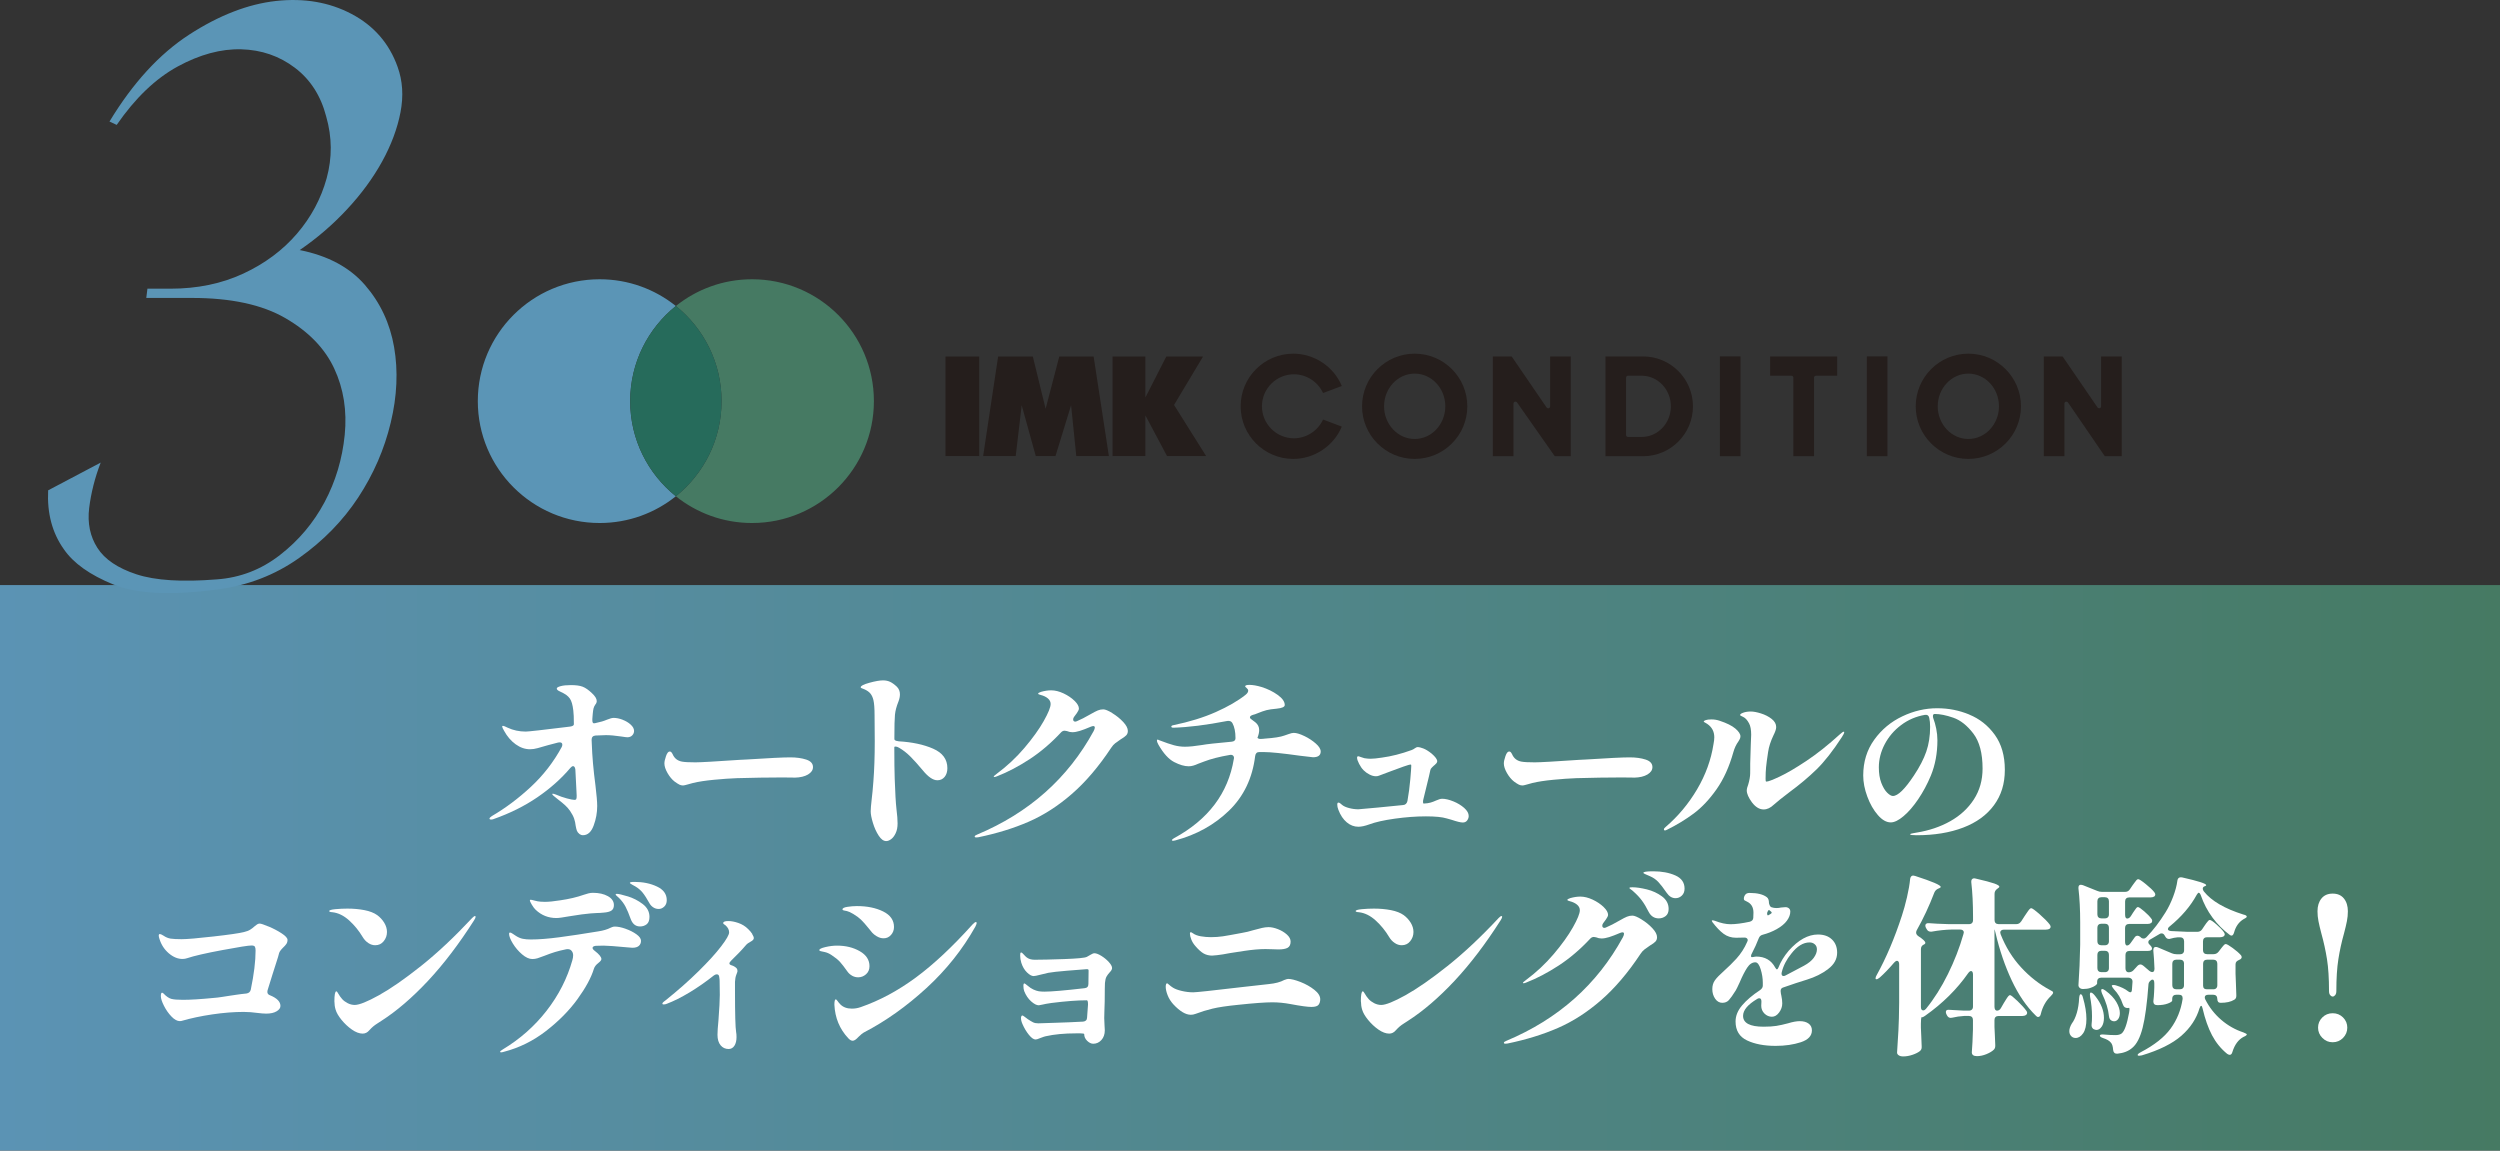 <?xml version="1.0" encoding="UTF-8"?>
<svg id="_レイヤー_2" data-name="レイヤー 2" xmlns="http://www.w3.org/2000/svg" xmlns:xlink="http://www.w3.org/1999/xlink" viewBox="0 0 703 323.53">
  <rect x="0" y="0" width="703" height="323.53" fill="#333333" stroke="none"/>
  <defs>
    <style>
      .cls-1 {
        fill: url(#condision_gurade-syonn);
      }

      .cls-2 {
        fill: #fff;
      }

      .cls-3 {
        fill: #251e1c;
      }

      .cls-4 {
        fill: #467a63;
      }

      .cls-5 {
        fill: #5b95b6;
      }

      .cls-6 {
        fill: #266b5b;
      }
    </style>
    <linearGradient id="condision_gurade-syonn" x1="0" y1="244.03" x2="703" y2="244.03" gradientUnits="userSpaceOnUse">
      <stop offset="0" stop-color="#5b93b4"/>
      <stop offset="1" stop-color="#467a63"/>
    </linearGradient>
  </defs>
  <g id="_レイヤー_1-2" data-name="レイヤー 1">
    <g>
      <g>
        <g>
          <path class="cls-5" d="m177.2,112.8c0-10.82,5.02-20.47,12.85-26.75-5.87-4.7-13.31-7.52-21.42-7.52-18.93,0-34.27,15.34-34.27,34.27s15.34,34.27,34.27,34.27c8.11,0,15.55-2.82,21.42-7.52-7.83-6.28-12.85-15.93-12.85-26.75Z"/>
          <path class="cls-4" d="m211.47,78.53c-8.11,0-15.55,2.82-21.42,7.52,7.83,6.28,12.85,15.93,12.85,26.75s-5.02,20.47-12.85,26.75c5.87,4.7,13.31,7.52,21.42,7.52,18.93,0,34.27-15.34,34.27-34.27s-15.34-34.27-34.27-34.27Z"/>
          <path class="cls-6" d="m202.91,112.8c0-10.82-5.02-20.47-12.85-26.75-7.83,6.28-12.85,15.93-12.85,26.75s5.02,20.47,12.85,26.75c7.83-6.28,12.85-15.93,12.85-26.75Z"/>
        </g>
        <g>
          <g>
            <path class="cls-3" d="m397.81,129.05c-8.16,0-14.8-6.64-14.8-14.8s6.64-14.8,14.8-14.8,14.8,6.64,14.8,14.8-6.64,14.8-14.8,14.8Zm0-23.99c-4.75,0-8.61,4.12-8.61,9.19s3.86,9.19,8.61,9.19,8.61-4.12,8.61-9.19-3.86-9.19-8.61-9.19Z"/>
            <path class="cls-3" d="m553.5,129.05c-8.16,0-14.8-6.64-14.8-14.8s6.64-14.8,14.8-14.8,14.8,6.64,14.8,14.8-6.64,14.8-14.8,14.8Zm0-23.99c-4.75,0-8.61,4.12-8.61,9.19s3.86,9.19,8.61,9.19,8.61-4.12,8.61-9.19-3.86-9.19-8.61-9.19Z"/>
            <rect class="cls-3" x="483.63" y="100.22" width="5.8" height="28.06"/>
            <path class="cls-3" d="m437.2,128.29l-10.6-15.11c-.09-.14-.27-.24-.46-.24-.04,0-.12.01-.16.02-.23.07-.39.29-.39.53v14.8h-5.8v-28.06h5.29l9.81,14.34c.1.15.27.24.46.24.04,0,.12-.01.15-.02.24-.07.4-.29.4-.53v-14.03h5.8v28.06h-4.51Z"/>
            <path class="cls-3" d="m591.87,128.29l-10.35-15.11c-.09-.15-.27-.24-.46-.24-.04,0-.12.01-.16.02-.23.07-.39.29-.39.53v14.8h-5.8v-28.06h5.29l9.82,14.34c.09.15.27.24.46.24.04,0,.12-.01.15-.02.24-.07.4-.29.4-.53v-14.03h5.8v28.06h-4.76Z"/>
            <rect class="cls-3" x="524.95" y="100.22" width="5.8" height="28.06"/>
            <path class="cls-3" d="m504.29,128.29v-22.09c0-.31-.25-.55-.55-.55h-5.97v-5.42h18.85v5.42h-5.97c-.31,0-.55.25-.55.55v22.09h-5.8Z"/>
            <path class="cls-3" d="m451.45,128.29v-28.06h10.58c7.74,0,14.03,6.29,14.03,14.03s-6.29,14.03-14.03,14.03h-10.58Zm6.35-22.64c-.3,0-.55.25-.55.55v16.12c0,.31.25.55.55.55h3.84c4.53,0,8.21-3.86,8.21-8.61s-3.68-8.61-8.21-8.61h-3.84Z"/>
            <path class="cls-3" d="m363.67,129.05c-8.16,0-14.8-6.64-14.8-14.8s6.64-14.8,14.8-14.8c5.93,0,11.37,3.64,13.65,9.09l-5.28,1.98c-1.45-3.17-4.69-5.27-8.18-5.27-4.96,0-9,4.04-9,9s4.04,9,9,9c3.49,0,6.73-2.1,8.18-5.27l5.28,1.98c-2.29,5.45-7.72,9.09-13.65,9.09Z"/>
          </g>
          <path class="cls-3" d="m265.87,128.25h9.48v-27.99h-9.48v27.99Zm72.43-28h-10.34l-5.88,11.53v-11.53h-9.23v28h9.23v-11.45l6.09,11.45h11l-9.03-14.38,8.16-13.62Zm-40.43,0l-3.84,14.7-3.6-14.7h-9.76l-4.21,28h9.16l1.68-14.3,3.96,14.3h5.54l4.39-14.3,1.46,14.3h9.17l-4.29-28h-9.65Z"/>
        </g>
      </g>
      <rect class="cls-1" y="164.53" width="703" height="159"/>
      <g>
        <path class="cls-2" d="m175.03,202.38c.92.34,1.69.8,2.32,1.38.63.58.95,1.17.95,1.78,0,.47-.17.88-.51,1.24-.34.36-.8.54-1.38.54-.22,0-.79-.07-1.73-.22-1.69-.25-3.12-.38-4.27-.38-.61,0-1.6.04-2.97.11-.72.07-1.08.47-1.08,1.19l.05,1.13c.11,3.46.45,7.36,1.03,11.72.32,2.66.49,4.59.49,5.78,0,1.87-.33,3.71-1,5.51-.67,1.8-1.67,2.7-3,2.7-.36,0-.68-.11-.97-.32-.36-.29-.6-.59-.73-.92s-.24-.79-.35-1.4c-.07-.68-.22-1.35-.43-2-.22-.65-.59-1.37-1.13-2.16-.4-.58-.86-1.11-1.38-1.59-.52-.49-1.24-1.07-2.14-1.76l-1.13-.92c-.25-.22-.38-.38-.38-.49,0-.07.05-.11.16-.11.14,0,.41.07.81.22,1.08.47,2.14.84,3.16,1.11s1.74.41,2.14.41c.25,0,.41-.08.49-.24.07-.16.11-.46.11-.89l-.05-1.13c-.07-1.08-.18-3.17-.32-6.26-.04-.29-.11-.52-.21-.7-.11-.18-.25-.27-.43-.27-.22,0-.47.16-.76.49-2.59,3.06-5.7,5.82-9.32,8.29-3.62,2.47-7.74,4.51-12.35,6.13-.22.07-.41.11-.59.11-.32,0-.49-.09-.49-.27s.22-.41.65-.7c3.82-2.23,7.48-4.97,10.97-8.21,3.49-3.24,6.4-6.98,8.7-11.23.11-.22.16-.43.16-.65,0-.43-.25-.65-.76-.65-.18,0-.32.02-.43.05-1.87.47-3.78.99-5.73,1.57-.76.22-1.48.32-2.16.32-1.41,0-2.76-.47-4.05-1.4-1.3-.94-2.38-2.2-3.24-3.78-.36-.61-.54-1.01-.54-1.19,0-.14.07-.22.22-.22.18,0,.63.18,1.35.54,1.55.72,3.24,1.08,5.08,1.08.72,0,4.87-.47,12.43-1.4.72-.11,1.08-.32,1.08-.65,0-1.8-.05-3.1-.16-3.89-.18-1.58-.51-2.7-.97-3.35-.25-.36-.57-.68-.95-.97-.38-.29-1-.63-1.86-1.03-.58-.25-.87-.52-.87-.81,0-.25.36-.48,1.08-.67.72-.2,1.69-.3,2.92-.3,1.4,0,2.5.15,3.3.46.79.31,1.66.91,2.59,1.81.9.83,1.35,1.57,1.35,2.21,0,.36-.13.68-.38.97-.25.36-.42.71-.51,1.05-.09.34-.17.89-.24,1.65-.07.72-.11,1.19-.11,1.4v.27c0,.61.14.92.43.92.22,0,.43-.04.65-.11,1.12-.22,2.14-.52,3.08-.92.79-.32,1.4-.49,1.84-.49.76,0,1.59.17,2.51.51Z"/>
        <path class="cls-2" d="m191.02,220.62c-.35-.17-.79-.45-1.33-.85-.73-.57-1.39-1.36-1.98-2.38-.58-1.02-.88-1.92-.88-2.72,0-.5.15-1.18.45-2.05.3-.87.65-1.3,1.05-1.3.17,0,.31.06.43.18.12.12.24.31.38.57.5,1.17,1.38,1.87,2.65,2.1.7.13,1.95.2,3.75.2,1.43,0,5.57-.23,12.41-.7.93-.07,1.6-.1,2-.1,6.21-.4,10.29-.6,12.26-.6,1.73,0,3.24.21,4.5.62,1.27.42,1.9,1.12,1.9,2.12,0,.83-.47,1.52-1.4,2.08-.93.55-2.17.84-3.7.88-.07,0-.36,0-.88-.03-.52-.02-1.53-.02-3.03-.02-3.64,0-7.78.07-12.41.2-1.9.07-4.05.22-6.43.45-2.39.23-4.35.53-5.88.9l-1.45.4c-.17.03-.39.09-.68.18-.28.08-.53.12-.73.12-.33,0-.67-.08-1.03-.25Z"/>
        <path class="cls-2" d="m252.62,208.45c3.86.22,7.12.91,9.78,2.08,2.67,1.17,4,3,4,5.48,0,1.01-.26,1.83-.78,2.46-.52.63-1.2.94-2.03.94-1.23,0-2.61-.95-4.16-2.86-1.3-1.55-2.44-2.82-3.43-3.81-.99-.99-2.04-1.81-3.16-2.46-.36-.22-.68-.33-.95-.35-.27-.02-.41.05-.41.19,0,3.92.04,6.86.11,8.8.14,4.07.3,6.91.49,8.53.22,1.73.32,3.1.32,4.1,0,1.08-.18,2-.54,2.75-.36.76-.78,1.31-1.27,1.67-.49.36-.95.54-1.38.54-.76,0-1.47-.51-2.13-1.54-.67-1.03-1.21-2.22-1.62-3.59-.42-1.37-.62-2.45-.62-3.24,0-.65.09-1.75.27-3.29.18-1.44.34-3.17.49-5.18.25-3.24.38-6.97.38-11.18l-.05-7.29c0-1.98-.11-3.42-.32-4.32-.18-.76-.46-1.37-.84-1.84-.38-.47-.93-.86-1.65-1.19-.22-.11-.42-.19-.6-.24-.18-.05-.31-.11-.38-.16-.07-.05-.11-.12-.11-.19,0-.4.82-.82,2.46-1.27s2.91-.67,3.81-.67c.72,0,1.38.13,1.97.4.59.27,1.23.73,1.92,1.38.58.58.87,1.3.87,2.16,0,.61-.14,1.3-.43,2.05-.54,1.33-.86,2.56-.97,3.67-.11,1.12-.16,3.24-.16,6.37v.49c0,.32.38.52,1.14.59Z"/>
        <path class="cls-2" d="m312.78,200.54c1.15.7,2.17,1.52,3.05,2.46.88.94,1.32,1.78,1.32,2.54,0,.5-.15.92-.46,1.24-.31.32-.8.68-1.49,1.08-.65.43-1.18.81-1.59,1.13-.42.32-.78.74-1.11,1.24-3.53,5.33-7.23,9.68-11.11,13.04-3.87,3.37-7.92,5.97-12.13,7.8-4.22,1.84-8.94,3.29-14.16,4.37l-.59.05c-.29,0-.43-.09-.43-.27s.23-.36.7-.54c14.59-6.12,25.51-15.82,32.76-29.11.22-.43.32-.76.32-.97,0-.29-.14-.43-.43-.43-.14,0-.36.05-.65.16-1.26.54-2.3.94-3.11,1.19-.81.25-1.52.38-2.13.38-.5,0-1.01-.11-1.51-.32-.29-.07-.5-.11-.65-.11-.36,0-.68.14-.97.43-2.81,3.02-5.78,5.55-8.89,7.59-3.12,2.03-6.15,3.63-9.11,4.78-.32.14-.58.22-.76.22-.14,0-.22-.04-.22-.11,0-.11.27-.36.81-.76,2.92-2.16,5.53-4.6,7.84-7.32,2.31-2.72,4.11-5.23,5.41-7.53,1.3-2.3,1.95-3.91,1.95-4.81,0-.61-.26-1.13-.78-1.57s-1.2-.76-2.03-.97c-.47-.11-.7-.23-.7-.38s.27-.31.81-.49c1.01-.29,1.96-.43,2.87-.43,1.08,0,2.23.29,3.46.86,1.22.58,2.25,1.27,3.08,2.08.83.81,1.24,1.54,1.24,2.19,0,.18-.06.39-.19.62-.13.23-.26.46-.4.67l-.76,1.03c-.18.22-.27.47-.27.76,0,.18.05.32.16.43.11.11.25.16.43.16.14,0,.32-.05.54-.16.97-.4,2.23-1.04,3.78-1.94.87-.5,1.54-.85,2.03-1.05.49-.2,1-.3,1.54-.3s1.39.35,2.54,1.05Z"/>
        <path class="cls-2" d="m366.78,206.97c1.22.59,2.3,1.3,3.22,2.11.92.81,1.38,1.56,1.38,2.24,0,1.08-.72,1.62-2.16,1.62-.14,0-1.37-.14-3.68-.43-4.87-.68-8.25-1.03-10.16-1.03h-1.3c-.65,0-1.03.38-1.13,1.13-.76,6.19-3.2,11.3-7.32,15.31-4.13,4.01-9.16,6.81-15.11,8.4-.25.07-.45.11-.6.11-.25,0-.38-.05-.38-.16,0-.14.18-.32.54-.54,9.66-5.22,15.28-12.65,16.87-22.3l.05-.27c0-.32-.11-.57-.32-.73-.22-.16-.5-.21-.86-.14-2.92.5-5.32,1.12-7.19,1.84l-1.73.65c-.47.22-.92.39-1.35.51-.43.13-.86.19-1.3.19-1.19,0-2.55-.4-4.08-1.19-1.53-.79-3-2.41-4.41-4.86-.29-.5-.43-.9-.43-1.19,0-.18.05-.27.16-.27.07,0,.27.07.59.22,1.69.65,3.04,1.11,4.05,1.38,1.01.27,2.04.41,3.08.41,1.19,0,2.81-.16,4.86-.49,1.12-.22,3.87-.52,8.27-.92.72-.07,1.08-.4,1.08-.97,0-1.8-.29-3.22-.87-4.27-.29-.5-.78-.7-1.46-.59-5.95,1.15-10.99,1.78-15.13,1.89-.4,0-.59-.11-.59-.32,0-.18.18-.31.54-.38,4.54-.94,8.53-2.17,11.97-3.7,3.44-1.53,6.22-3.14,8.35-4.83.5-.4.76-.79.76-1.19,0-.25-.14-.49-.43-.73-.29-.23-.43-.39-.43-.46,0-.29.4-.43,1.19-.43.97,0,2.11.2,3.41.59,1.73.54,3.25,1.29,4.57,2.24,1.32.95,1.97,1.9,1.97,2.83,0,.54-.76.88-2.27,1.03-1.23.11-2.17.24-2.84.41s-1.61.5-2.84,1c-.22.11-.54.22-.97.32-.58.18-.87.41-.87.7,0,.22.13.4.38.54.5.36.88.65,1.14.86.72.58,1.08,1.31,1.08,2.21,0,.61-.16,1.33-.49,2.16.22.22.5.32.87.32.32,0,.58-.02.78-.05.2-.04.35-.05.46-.05,2.6-.18,4.41-.47,5.46-.86.25-.07.67-.22,1.24-.43.58-.22,1.04-.32,1.41-.32.76,0,1.75.3,2.97.89Z"/>
        <path class="cls-2" d="m408.65,225.33c1.21.49,2.23,1.11,3.08,1.86.85.76,1.27,1.51,1.27,2.27,0,.43-.14.85-.43,1.24-.29.4-.7.59-1.24.59-.58,0-1.62-.25-3.13-.76l-1.35-.38c-1.3-.4-3.26-.59-5.89-.59-2.78,0-5.69.22-8.76.65-3.06.43-5.46.97-7.19,1.62-1.19.43-2.2.65-3.03.65-1.19,0-2.28-.41-3.27-1.24-.99-.83-1.78-2-2.35-3.51-.22-.54-.32-1.03-.32-1.46,0-.4.11-.59.32-.59.18,0,.39.1.62.3.23.2.37.32.41.35.43.36,1.08.66,1.95.89.87.23,1.75.35,2.65.35.25,0,2.07-.16,5.46-.49l7.08-.7c.65-.04,1.06-.41,1.24-1.13.36-2.02.63-4.06.81-6.13.18-2.07.27-3.34.27-3.81,0-.22-.05-.32-.16-.32-.29,0-.98.2-2.08.59-1.1.4-2.28.83-3.54,1.3-1.19.47-2.29.88-3.3,1.24-.25.11-.54.16-.86.16-.58,0-1.18-.16-1.81-.49-.63-.32-1.18-.72-1.65-1.19-.47-.47-.89-1.07-1.27-1.81-.38-.74-.57-1.3-.57-1.7,0-.29.11-.43.32-.43.11,0,.35.07.73.22.38.14.71.25,1,.32.65.11,1.22.16,1.73.16.76,0,1.82-.11,3.19-.32,2.67-.36,5.44-1.06,8.32-2.11.33-.11.64-.28.95-.51.3-.23.58-.35.84-.35.33,0,.83.13,1.51.38.68.25,1.48.74,2.38,1.46,1.04.9,1.57,1.62,1.57,2.16,0,.18-.08.37-.24.57-.16.2-.32.35-.46.46-.14.11-.23.18-.27.22-.07.07-.24.23-.51.49-.27.25-.42.5-.46.76-.18.9-.54,2.43-1.08,4.59l-.87,3.56c-.07.22-.11.49-.11.81,0,.29.07.43.22.43.76-.04,1.39-.12,1.89-.27.5-.14,1.03-.34,1.57-.59.72-.32,1.28-.49,1.68-.49.9,0,1.95.24,3.16.73Z"/>
        <path class="cls-2" d="m427.07,220.62c-.35-.17-.79-.45-1.33-.85-.73-.57-1.39-1.36-1.98-2.38-.58-1.02-.88-1.92-.88-2.72,0-.5.15-1.18.45-2.05.3-.87.65-1.3,1.05-1.3.17,0,.31.06.43.18.12.12.24.31.38.57.5,1.17,1.38,1.87,2.65,2.1.7.13,1.95.2,3.75.2,1.43,0,5.57-.23,12.41-.7.93-.07,1.6-.1,2-.1,6.21-.4,10.29-.6,12.26-.6,1.74,0,3.24.21,4.5.62,1.27.42,1.9,1.12,1.9,2.12,0,.83-.47,1.52-1.4,2.08-.93.55-2.17.84-3.7.88-.07,0-.36,0-.88-.03-.52-.02-1.53-.02-3.03-.02-3.64,0-7.77.07-12.41.2-1.9.07-4.05.22-6.43.45-2.39.23-4.35.53-5.88.9l-1.45.4c-.17.03-.39.09-.67.18-.28.08-.53.12-.73.12-.33,0-.68-.08-1.03-.25Z"/>
        <path class="cls-2" d="m467.89,233.24c0-.22.16-.45.49-.7,3.49-2.99,6.44-6.52,8.84-10.58,2.4-4.07,3.94-8.32,4.62-12.74.14-.72.22-1.35.22-1.89,0-1.62-.67-2.88-2-3.78-.14-.11-.34-.22-.59-.35-.25-.13-.38-.22-.38-.3,0-.14.19-.28.57-.41.38-.13.91-.19,1.59-.19.83,0,1.6.13,2.32.38,1.98.65,3.45,1.38,4.41,2.19.95.81,1.43,1.54,1.43,2.19,0,.32-.09.63-.27.92-.18.29-.29.47-.32.54-.61.83-1.08,1.84-1.41,3.02-1.15,4.1-2.73,7.58-4.73,10.42-2,2.84-4.14,5.11-6.41,6.8-2.27,1.69-4.76,3.2-7.46,4.54-.29.14-.49.22-.59.22-.22,0-.32-.09-.32-.27Zm24.76-7.61c-.97-1.33-1.46-2.45-1.46-3.35,0-.22.04-.47.11-.76.43-1.19.7-2.3.81-3.35.04-.36.05-.94.05-1.73v-1.73c0-.65.05-2.43.16-5.35.07-1.44.11-2.36.11-2.75,0-1.4-.2-2.47-.59-3.19-.5-.94-1.05-1.54-1.65-1.81s-.89-.44-.89-.51c0-.25.31-.49.92-.7.61-.22,1.32-.32,2.11-.32s1.71.18,2.86.54c1.15.36,2.15.87,3,1.54.85.67,1.27,1.43,1.27,2.29,0,.32-.07.68-.22,1.08-.14.4-.32.81-.54,1.24-.79,1.66-1.3,3.22-1.51,4.7-.29,1.91-.48,3.33-.57,4.27-.09.94-.14,2.02-.14,3.24,0,.22,0,.41.03.57.02.16.08.24.19.24.5,0,1.77-.48,3.78-1.43,2.02-.95,4.51-2.42,7.49-4.4,2.97-1.98,6.1-4.46,9.38-7.45.54-.5.92-.76,1.13-.76.07,0,.11.05.11.16,0,.25-.22.7-.65,1.35-2.52,3.89-4.9,6.92-7.13,9.1-2.24,2.18-4.78,4.31-7.62,6.4-2.13,1.62-3.59,2.79-4.38,3.51-.94.9-1.89,1.35-2.87,1.35-1.19,0-2.29-.67-3.3-2Z"/>
        <path class="cls-2" d="m553.75,200.94c2.9,1.18,5.3,3.08,7.18,5.68,1.88,2.6,2.83,5.88,2.83,9.85s-1.02,7.18-3.05,9.95-4.92,4.87-8.66,6.3c-3.74,1.43-8.11,2.15-13.11,2.15-1.2,0-1.8-.08-1.8-.25,0-.13.28-.24.85-.32.57-.08.9-.14,1-.18,3.5-.57,6.65-1.63,9.43-3.2,2.79-1.57,5-3.61,6.63-6.12,1.63-2.52,2.45-5.41,2.45-8.68,0-4.3-.87-7.58-2.6-9.85-1.74-2.27-3.61-3.75-5.63-4.45-2.02-.7-3.76-1.05-5.23-1.05-.33,0-.5.2-.5.6,0,.23.03.43.1.6.33.87.61,1.85.83,2.95.22,1.1.33,2.18.33,3.25,0,3.63-.62,6.95-1.85,9.95-1,2.4-2.19,4.61-3.55,6.62-1.37,2.02-2.74,3.61-4.13,4.77-1.38,1.17-2.58,1.75-3.58,1.75-1.24,0-2.45-.69-3.65-2.08-1.2-1.38-2.19-3.11-2.95-5.17-.77-2.07-1.15-4.05-1.15-5.95,0-3.83,1.03-7.18,3.1-10.05,2.07-2.87,4.7-5.06,7.91-6.58,3.2-1.52,6.46-2.27,9.76-2.27s6.16.59,9.06,1.77Zm-11.26.88c-.13-.63-.54-.9-1.2-.8-2.5.43-4.74,1.39-6.71,2.88-1.97,1.48-3.5,3.28-4.6,5.38-1.1,2.1-1.65,4.27-1.65,6.5,0,1.7.23,3.16.7,4.38.47,1.22,1.02,2.13,1.65,2.75.63.62,1.17.92,1.6.92,1.4,0,3.37-1.92,5.91-5.75,1.6-2.4,2.76-4.64,3.48-6.72.72-2.08,1.08-4.41,1.08-6.98,0-.97-.08-1.82-.25-2.55Z"/>
        <path class="cls-2" d="m75.55,260.54c1.33.56,2.55,1.2,3.65,1.92,1.1.72,1.65,1.33,1.65,1.84,0,.43-.11.81-.32,1.13-.22.32-.54.68-.97,1.08-.61.61-.97,1.12-1.08,1.51-.11.5-.39,1.44-.84,2.81-.45,1.37-.77,2.36-.95,2.97l-1.46,4.7c-.04.11-.05.25-.05.43,0,.47.27.79.81.97,1.91.79,2.87,1.78,2.87,2.97,0,.58-.36,1.08-1.08,1.51-.72.43-1.69.65-2.92.65-.36,0-.72-.02-1.08-.05-.36-.04-.72-.07-1.08-.11-1.59-.22-2.97-.32-4.16-.32-2.74,0-5.69.23-8.87.7-3.17.47-6.05,1.08-8.65,1.84-.11.04-.25.05-.43.05-.76,0-1.55-.43-2.38-1.3-.83-.86-1.53-1.87-2.11-3.02-.58-1.15-.87-2.05-.87-2.7s.11-.97.32-.97c.14,0,.29.07.43.22.79.83,1.52,1.33,2.19,1.51.67.18,1.76.27,3.27.27,2.12,0,5.03-.18,8.7-.54.61-.04,1.37-.13,2.27-.27.9-.14,1.58-.25,2.05-.32.54-.07,1.22-.17,2.03-.3s1.76-.24,2.84-.35c.65-.11,1.04-.47,1.19-1.08.9-4.32,1.35-7.99,1.35-11.02,0-.47-.06-.82-.19-1.05-.13-.23-.44-.35-.95-.35-.86,0-3.61.43-8.24,1.3-4.63.86-7.92,1.62-9.86,2.27-.4.14-.83.22-1.3.22-1.33,0-2.62-.53-3.86-1.59-1.24-1.06-2.12-2.4-2.62-4.02-.14-.4-.21-.72-.21-.97,0-.29.11-.43.32-.43.18,0,.5.14.97.43.68.47,1.37.76,2.05.86s1.71.16,3.08.16c1.51,0,4.49-.25,8.95-.76,4.45-.5,7.31-.92,8.57-1.24.76-.18,1.35-.4,1.78-.68.43-.27.87-.6,1.3-1,.22-.18.43-.34.65-.49.22-.14.45-.22.7-.22.36,0,1.21.28,2.54.84Z"/>
        <path class="cls-2" d="m103.57,265.18c-.63-.41-1.16-.98-1.59-1.7-1.05-1.76-2.32-3.32-3.81-4.67-1.5-1.35-3.05-2.11-4.68-2.29-.61-.04-.92-.14-.92-.32,0-.25.58-.43,1.73-.54,1.15-.11,2.29-.16,3.4-.16,1.69,0,3.29.14,4.78.43s2.69.76,3.59,1.4c.79.58,1.45,1.29,1.97,2.13.52.85.78,1.72.78,2.62,0,.97-.31,1.84-.92,2.59-.61.76-1.41,1.13-2.38,1.13-.68,0-1.34-.21-1.97-.62Zm-9.54,16.44c0-1.87.18-2.83.54-2.86.14,0,.34.23.59.7.25.47.61.97,1.08,1.51.4.43.91.81,1.54,1.13.63.32,1.29.49,1.97.49,1.26,0,3.53-.91,6.81-2.73,3.28-1.82,7.22-4.56,11.84-8.23,4.61-3.67,9.4-8.17,14.38-13.5.36-.36.61-.54.76-.54s.21.07.21.22c0,.18-.14.5-.43.97-4.22,6.62-8.54,12.3-12.97,17.04-4.43,4.73-8.81,8.49-13.13,11.26-.22.14-.57.37-1.05.68-.49.31-.9.6-1.24.89-.34.29-.69.63-1.05,1.03-.54.65-1.17.97-1.89.97-.94,0-1.95-.38-3.03-1.13-1.08-.76-2.05-1.67-2.92-2.73-.86-1.06-1.42-2.02-1.67-2.89-.22-.72-.33-1.48-.33-2.27Z"/>
        <path class="cls-2" d="m175.95,261.19c1.17.41,2.18.93,3.03,1.54.85.61,1.27,1.22,1.27,1.84,0,.58-.2,1.04-.59,1.4-.4.36-1.01.54-1.84.54l-1.35-.11c-3.46-.32-5.69-.49-6.7-.49s-1.71.02-2.22.05c-.61.07-.92.27-.92.59,0,.25.2.52.59.81,1.26.97,1.89,1.75,1.89,2.32,0,.29-.25.63-.76,1.03-.72.54-1.17,1.12-1.35,1.73-.76,2.48-2.3,5.33-4.62,8.53-2.32,3.2-5.28,6.19-8.86,8.96-3.59,2.77-7.52,4.72-11.81,5.83-.36.11-.63.16-.81.16s-.27-.05-.27-.16c0-.14.27-.38.81-.7,4.79-2.88,8.88-6.5,12.27-10.85,3.39-4.36,5.8-9.09,7.24-14.2.14-.47.22-.94.22-1.4,0-.5-.16-.94-.49-1.3-.32-.36-.81-.49-1.46-.38-1.22.25-2.28.51-3.16.78s-1.87.62-2.95,1.05c-.83.32-1.48.56-1.95.7-.47.14-.96.22-1.46.22-.9,0-1.86-.44-2.89-1.32-1.03-.88-1.89-1.9-2.6-3.05-.7-1.15-1.05-2.05-1.05-2.7,0-.25.09-.38.27-.38s.43.12.76.35c.32.23.61.42.86.57.65.43,1.31.71,1.97.84.67.13,1.41.19,2.24.19,2.23,0,4.9-.21,8-.62,3.1-.41,6.74-.96,10.92-1.65,1.44-.22,2.61-.56,3.51-1.03.07-.04.22-.1.46-.19.23-.09.48-.14.73-.14.87,0,1.88.21,3.05.62Zm-26.38-6.75c-.38-.63-.57-1.05-.57-1.27,0-.11.07-.16.22-.16.18,0,.55.08,1.11.24.56.16,1.11.26,1.65.3.29.04.7.05,1.24.05,1.08,0,2.52-.14,4.32-.43,2.49-.36,4.7-.88,6.65-1.57.43-.14.86-.27,1.27-.38.41-.11.84-.16,1.27-.16,1.69,0,3.1.32,4.22.95,1.12.63,1.68,1.47,1.68,2.51,0,.72-.24,1.23-.7,1.54-.47.31-1.21.5-2.22.57-.72.07-1.33.11-1.84.11l-1.78.11c-1.41.11-3.41.38-6,.81-1.77.32-2.97.49-3.62.49-2.27,0-4.22-.77-5.84-2.32-.32-.29-.68-.75-1.05-1.38Zm26.92-2.4c1.53.47,2.94,1.19,4.22,2.16,1.28.97,1.92,2.18,1.92,3.62,0,.97-.26,1.67-.78,2.08-.52.41-1.14.62-1.87.62-1.26,0-2.14-.72-2.65-2.16-.5-1.4-.98-2.54-1.43-3.4-.45-.86-1.05-1.67-1.81-2.43-.22-.22-.43-.41-.65-.59-.22-.18-.32-.32-.32-.43s.11-.16.32-.16c.5,0,1.52.23,3.05.7Zm8.24-2.75c1.84.86,2.76,2.14,2.76,3.83,0,.76-.23,1.36-.7,1.81s-.99.67-1.57.67c-.54,0-1.04-.14-1.49-.43-.45-.29-.8-.65-1.05-1.08-.76-1.37-1.41-2.39-1.97-3.08-.56-.68-1.23-1.26-2.03-1.73-.18-.11-.49-.28-.92-.51-.43-.23-.65-.41-.65-.51,0-.18.43-.27,1.3-.27,2.38,0,4.49.43,6.32,1.3Z"/>
        <path class="cls-2" d="m211.51,262.65c.31.49.46.87.46,1.16,0,.36-.33.7-.97,1.03-.58.32-.96.59-1.14.81-1.15,1.37-2.56,2.84-4.21,4.43-.36.36-.54.63-.54.81,0,.22.14.38.43.49.43.14.74.27.92.38.36.22.6.41.73.59.13.18.19.43.19.76,0,.11-.11.43-.32.97-.22.54-.34,1.21-.38,2v2.59c0,6.48.11,10.33.32,11.56.07.32.11.79.11,1.4,0,1.01-.2,1.82-.59,2.43-.4.61-.94.92-1.62.92-.94,0-1.69-.35-2.27-1.05-.58-.7-.87-1.68-.87-2.94,0-.9.09-2.25.27-4.05.25-3.35.38-5.74.38-7.18,0-1.73-.02-3.04-.05-3.94,0-.29-.04-.65-.11-1.08-.04-.5-.27-.76-.7-.76-.25,0-.52.11-.81.32-2.27,1.8-4.56,3.39-6.86,4.78-2.31,1.39-4.45,2.46-6.43,3.21-.25.11-.54.16-.86.16-.22,0-.32-.07-.32-.22,0-.18.13-.37.41-.57.27-.2.42-.31.46-.35,3.46-2.77,6.56-5.51,9.3-8.21s4.86-5.03,6.35-6.99c1.5-1.96,2.24-3.27,2.24-3.92,0-.72-.34-1.39-1.03-2-.14-.11-.29-.21-.43-.3-.14-.09-.21-.19-.21-.3,0-.4.49-.59,1.46-.59.83,0,1.77.18,2.81.54,1.04.36,1.95.92,2.7,1.67.5.47.91.94,1.22,1.43Z"/>
        <path class="cls-2" d="m239.65,274.39c-.54-.29-.99-.68-1.35-1.19-.86-1.22-1.57-2.13-2.11-2.73-.54-.59-1.33-1.23-2.38-1.92-.65-.43-1.29-.71-1.92-.84-.63-.13-1-.21-1.11-.24-.25-.04-.38-.14-.38-.32,0-.29.58-.57,1.73-.84,1.15-.27,2.23-.4,3.24-.4,2.45,0,4.58.52,6.4,1.57,1.82,1.04,2.73,2.45,2.73,4.21,0,.94-.32,1.69-.97,2.27-.65.58-1.39.86-2.22.86-.58,0-1.13-.14-1.68-.43Zm-1.13,17.55c-2.42-2.59-3.71-5.72-3.89-9.4,0-1.01.13-1.51.38-1.51.14,0,.32.16.54.49.22.32.47.63.76.92.79.79,1.87,1.19,3.24,1.19.83,0,1.66-.14,2.49-.43,5.3-1.84,10.46-4.61,15.49-8.32s10.33-8.68,15.92-14.9c.47-.47.77-.7.92-.7.18,0,.27.09.27.27s-.13.52-.38,1.03c-3.57,6.37-8.14,12.12-13.73,17.25-5.59,5.13-11.42,9.28-17.51,12.45-.43.22-.97.65-1.62,1.3-.65.72-1.19,1.08-1.62,1.08-.4,0-.81-.23-1.24-.7Zm8.08-28.62c-.59-.36-1.04-.7-1.32-1.03-.43-.5-.76-.9-.97-1.19-.9-1.12-1.63-1.94-2.19-2.48s-1.29-1.08-2.19-1.62c-.72-.43-1.32-.7-1.78-.81-.47-.11-.74-.16-.81-.16-.29-.04-.43-.14-.43-.32,0-.32.45-.56,1.35-.7.9-.14,1.8-.22,2.7-.22,2.88,0,5.34.5,7.38,1.51,2.04,1.01,3.05,2.47,3.05,4.37,0,.86-.28,1.61-.84,2.24-.56.63-1.25.94-2.08.94-.65,0-1.27-.18-1.87-.54Z"/>
        <path class="cls-2" d="m310.67,278.28c0,2.45-.04,4.43-.11,5.94-.04.5-.05,1.19-.05,2.05,0,.65.03,1.31.08,1.97.05.67.08,1.16.08,1.48,0,1.12-.32,2.03-.95,2.73s-1.4,1.05-2.3,1.05c-.58,0-1.14-.27-1.7-.81-.56-.54-.84-1.17-.84-1.89,0-.14-.36-.22-1.08-.22h-1.19c-3.32,0-6.16.27-8.54.81-.32.07-.65.17-.97.3-.32.13-.54.21-.65.24-.58.25-.99.38-1.24.38-.54,0-1.16-.43-1.87-1.3-.7-.86-1.31-1.87-1.81-3.02-.29-.65-.43-1.22-.43-1.73,0-.18.04-.34.11-.49.07-.14.16-.22.27-.22s.32.12.62.35c.31.23.6.46.89.67.65.43,1.16.74,1.54.92.38.18.86.27,1.43.27.9-.04,2.56-.09,4.97-.16,2.41-.07,4.96-.18,7.62-.32.72-.07,1.1-.43,1.13-1.08l.27-3.73c0-.79-.11-1.19-.32-1.19-2.63,0-5.96.25-10,.76-.54.07-1.04.15-1.49.24-.45.09-.75.15-.89.19-.65.14-1.03.22-1.14.22-.61,0-1.33-.37-2.16-1.11-.83-.74-1.48-1.7-1.95-2.89-.14-.4-.22-.88-.22-1.46,0-.47.09-.7.27-.7.11,0,.42.23.95.67.52.45,1.05.8,1.59,1.05.54.25,1.04.41,1.49.49.45.07.98.11,1.6.11,1.91,0,5.68-.32,11.3-.97.72-.07,1.08-.47,1.08-1.19.04-1.12.05-2.38.05-3.78,0-.14-.04-.24-.11-.3-.07-.05-.22-.08-.43-.08-1.04.07-2.86.22-5.46.43-2.59.22-4.36.41-5.3.59-.54.11-1.3.29-2.27.54-.94.25-1.57.38-1.89.38-.54,0-1.16-.34-1.87-1.03-.7-.68-1.23-1.58-1.59-2.7-.22-.72-.32-1.4-.32-2.05,0-.32.02-.55.05-.67.04-.13.13-.19.27-.19.11,0,.32.18.65.54.32.36.59.63.81.81.58.47,1.33.7,2.27.7,1.87,0,4.65-.06,8.32-.19,3.68-.13,5.8-.33,6.38-.62.14-.07.49-.27,1.03-.59.47-.29.83-.43,1.08-.43.5,0,1.15.24,1.95.73.79.49,1.5,1.06,2.11,1.73.61.67.92,1.23.92,1.7,0,.36-.22.76-.65,1.19-.4.43-.7.85-.92,1.24-.22.4-.36.99-.43,1.78l-.05,1.84Z"/>
        <path class="cls-2" d="m334.83,285.35c-1.44,0-3.08-.99-4.92-2.97-.68-.76-1.21-1.59-1.57-2.51s-.54-1.72-.54-2.4c0-.32.04-.57.11-.73.07-.16.16-.24.27-.24.07,0,.27.14.59.43.32.29.68.56,1.08.81.58.36,1.41.67,2.49.92,1.08.25,2.14.38,3.19.38.87,0,5.41-.49,13.62-1.46,3.32-.4,5.87-.68,7.68-.86,1.8-.18,3.22-.56,4.27-1.13.58-.22.95-.32,1.13-.32.83,0,1.98.29,3.46.86,1.48.58,2.77,1.31,3.89,2.19,1.12.88,1.67,1.77,1.67,2.67,0,.61-.15,1.13-.46,1.54-.31.41-.98.62-2.03.62s-3.04-.27-5.89-.81c-1.73-.32-3.42-.49-5.08-.49-1.98,0-5.17.23-9.57.7-3.21.32-5.63.68-7.27,1.08-1.64.4-3.22.88-4.73,1.46-.47.18-.94.27-1.41.27Zm6.11-16.63c-.94,0-1.76-.2-2.46-.59-.7-.4-1.49-1.1-2.35-2.11-.51-.58-.88-1.19-1.14-1.84-.25-.65-.38-1.19-.38-1.62,0-.29.09-.43.27-.43.07,0,.27.11.59.32.54.4,1.28.68,2.22.84.94.16,1.87.24,2.81.24,1.19,0,2.32-.08,3.38-.24,1.06-.16,2.84-.48,5.32-.95,1.08-.18,2.14-.43,3.19-.76,1.04-.29,1.88-.5,2.51-.65.63-.14,1.23-.22,1.81-.22.79,0,1.68.19,2.65.57s1.81.88,2.51,1.51c.7.63,1.05,1.29,1.05,1.97,0,.86-.28,1.45-.84,1.76-.56.31-1.42.46-2.57.46-.72,0-1.26-.02-1.62-.05l-2.05-.05c-1.69,0-3.67.17-5.92.51-2.25.34-3.59.55-4.03.62-1.48.29-2.7.49-3.68.59-.65.07-1.08.11-1.3.11Z"/>
        <path class="cls-2" d="m392.21,265.18c-.63-.41-1.16-.98-1.59-1.7-1.05-1.76-2.32-3.32-3.81-4.67-1.5-1.35-3.05-2.11-4.68-2.29-.61-.04-.92-.14-.92-.32,0-.25.58-.43,1.73-.54,1.15-.11,2.29-.16,3.41-.16,1.69,0,3.29.14,4.78.43,1.49.29,2.69.76,3.59,1.4.79.58,1.45,1.29,1.97,2.13s.78,1.72.78,2.62c0,.97-.31,1.84-.92,2.59-.61.76-1.41,1.13-2.38,1.13-.68,0-1.34-.21-1.97-.62Zm-9.54,16.44c0-1.87.18-2.83.54-2.86.14,0,.34.23.6.7.25.47.61.97,1.08,1.51.4.43.91.81,1.54,1.13.63.32,1.29.49,1.97.49,1.26,0,3.53-.91,6.81-2.73,3.28-1.82,7.22-4.56,11.84-8.23,4.61-3.67,9.41-8.17,14.38-13.5.36-.36.61-.54.76-.54s.22.07.22.22c0,.18-.14.5-.43.97-4.22,6.62-8.54,12.3-12.97,17.04-4.43,4.73-8.81,8.49-13.13,11.26-.22.14-.57.37-1.05.68-.49.31-.9.6-1.24.89-.34.29-.69.63-1.05,1.03-.54.65-1.17.97-1.89.97-.94,0-1.95-.38-3.03-1.13s-2.05-1.67-2.92-2.73c-.86-1.06-1.42-2.02-1.67-2.89-.22-.72-.33-1.48-.33-2.27Z"/>
        <path class="cls-2" d="m461.59,258.54c1.15.7,2.17,1.52,3.05,2.46.88.94,1.32,1.78,1.32,2.54,0,.5-.15.92-.46,1.24-.31.32-.8.68-1.49,1.08-.65.43-1.18.81-1.59,1.13-.42.32-.78.74-1.11,1.24-3.53,5.33-7.24,9.68-11.11,13.04-3.87,3.37-7.92,5.97-12.13,7.8-4.22,1.84-8.94,3.29-14.16,4.37l-.59.05c-.29,0-.43-.09-.43-.27s.23-.36.7-.54c14.59-6.12,25.51-15.82,32.76-29.11.22-.43.32-.76.32-.97,0-.29-.14-.43-.43-.43-.14,0-.36.05-.65.16-1.26.54-2.3.94-3.11,1.19-.81.25-1.52.38-2.13.38-.5,0-1.01-.11-1.51-.32-.29-.07-.5-.11-.65-.11-.36,0-.68.14-.97.43-2.81,3.02-5.77,5.55-8.89,7.59-3.12,2.03-6.15,3.63-9.11,4.78-.32.14-.58.22-.76.22-.14,0-.22-.04-.22-.11,0-.11.27-.36.81-.76,2.92-2.16,5.53-4.6,7.84-7.32,2.31-2.72,4.11-5.23,5.41-7.53,1.3-2.3,1.95-3.91,1.95-4.81,0-.61-.26-1.13-.78-1.57-.52-.43-1.2-.76-2.03-.97-.47-.11-.7-.23-.7-.38s.27-.31.81-.49c1.01-.29,1.96-.43,2.86-.43,1.08,0,2.23.29,3.46.86,1.22.58,2.25,1.27,3.08,2.08.83.81,1.24,1.54,1.24,2.19,0,.18-.06.39-.19.62-.13.23-.26.46-.41.67l-.76,1.03c-.18.22-.27.47-.27.76,0,.18.05.32.16.43.11.11.25.16.43.16.14,0,.32-.05.54-.16.97-.4,2.23-1.04,3.78-1.94.86-.5,1.54-.85,2.03-1.05.49-.2,1-.3,1.54-.3s1.39.35,2.54,1.05Zm1.49-8.45c1.6.4,3.03,1.05,4.27,1.97,1.24.92,1.87,2.1,1.87,3.54,0,.9-.28,1.57-.84,2-.56.43-1.2.65-1.92.65-1.26,0-2.22-.61-2.86-1.84-.65-1.3-1.29-2.37-1.92-3.21-.63-.85-1.41-1.68-2.35-2.51-.22-.22-.46-.41-.73-.59-.27-.18-.41-.31-.41-.38,0-.11.09-.17.27-.19.18-.02.38-.03.59-.03,1.08,0,2.42.2,4.03.59Zm8.03-3.92c1.73.77,2.59,2.01,2.59,3.7,0,.83-.25,1.48-.76,1.97-.5.49-1.1.73-1.78.73-.97,0-1.8-.5-2.49-1.51-.94-1.37-1.73-2.39-2.38-3.08-.65-.68-1.44-1.22-2.38-1.62-.32-.14-.7-.31-1.14-.49-.43-.18-.65-.32-.65-.43,0-.29.92-.43,2.76-.43,2.41,0,4.49.39,6.22,1.16Z"/>
        <path class="cls-2" d="m514.05,272.52c-1.69,1.27-3.66,2.25-5.93,2.95-1.97.6-4.19,1.33-6.66,2.2-.5.13-.75.47-.75,1,0,.2.03.44.08.72.05.28.09.49.13.62.17.77.25,1.48.25,2.15,0,.9-.29,1.75-.88,2.55s-1.26,1.2-2.03,1.2-1.5-.3-2.1-.9c-.6-.6-.9-1.33-.9-2.2,0-.5.02-.87.05-1.1v-.1c0-.6-.2-.9-.6-.9-.23,0-.43.07-.6.2-2.64,1.57-3.96,3.15-3.96,4.75,0,2.03,1.92,3.05,5.76,3.05,1.47,0,2.67-.08,3.6-.23s2.04-.39,3.3-.73c1.3-.4,2.4-.6,3.3-.6,1,0,1.82.22,2.45.67s.95,1.09.95,1.92c0,1.53-1.03,2.64-3.1,3.33-2.07.68-4.44,1.03-7.11,1.03-3.2,0-5.88-.51-8.03-1.53s-3.23-2.79-3.23-5.33c0-1.57.61-3.08,1.83-4.52,1.22-1.45,2.91-2.89,5.08-4.32.5-.37.75-.78.75-1.25v-.8c0-1.23-.2-2.5-.6-3.8-.4-1.3-.9-1.95-1.5-1.95-.87,0-1.64.51-2.3,1.52-.67,1.02-1.37,2.39-2.1,4.12-.57,1.23-.93,1.98-1.1,2.25-.83,1.33-1.49,2.25-1.95,2.75s-1.08.75-1.85.75-1.47-.38-2-1.15c-.53-.77-.8-1.67-.8-2.7,0-.97.24-1.79.73-2.48.48-.68,1.34-1.57,2.58-2.67,1.2-1.07,2.35-2.2,3.45-3.4,1.27-1.4,2.29-2.98,3.05-4.75.1-.2.15-.37.15-.5,0-.2-.08-.37-.25-.5-.17-.13-.37-.2-.6-.2l-2.45.05c-1.33,0-2.5-.38-3.5-1.12s-2.04-1.83-3.1-3.23c-.13-.2-.2-.35-.2-.45,0-.07.07-.1.2-.1.17,0,.4.05.7.15,1.6.63,3.05.95,4.35.95,1.43,0,3.24-.23,5.41-.7.63-.17.97-.53,1-1.1.03-.33.05-.82.05-1.45,0-1.5-.6-2.53-1.8-3.1-.37-.17-.61-.29-.73-.38-.12-.08-.17-.24-.17-.47,0-.37.12-.73.38-1.08.25-.35.66-.52,1.23-.52,2.2,0,3.82.4,4.85,1.2.4.3.6.83.6,1.6,0,.13.07.36.2.67.13.32.33.51.6.58.4.13.82.2,1.25.2.5,0,.95-.05,1.35-.15.6-.07,1.02-.1,1.25-.1.37,0,.68.11.95.32.27.22.4.53.4.93,0,.83-.32,1.68-.95,2.55-.63.87-1.6,1.67-2.9,2.4-1.2.67-2.5,1.18-3.9,1.55-.53.13-.9.45-1.1.95-.57,1.47-1.2,2.87-1.9,4.2-.2.33-.3.62-.3.85,0,.2.08.3.25.3.23,0,.44-.03.62-.08s.38-.08.58-.08c2.47,0,4.25,1.03,5.36,3.1.2.33.35.5.45.5.17,0,.32-.17.45-.5.63-1.63,1.6-3.22,2.9-4.75,2.7-3.03,5.44-4.55,8.21-4.55,1.67,0,2.99.47,3.95,1.4.97.93,1.45,2.17,1.45,3.7,0,1.8-.84,3.33-2.53,4.6Zm-16.64-16.6c-.17,0-.33.27-.5.8,0,.57.12.78.35.65.27-.13.47-.25.6-.35.23-.13.35-.27.35-.4,0-.1-.13-.25-.4-.45l-.3-.25h-.1Zm12.61,13.42c.6-.82.9-1.61.9-2.38,0-.6-.2-1.08-.6-1.42-.4-.35-.88-.53-1.45-.53-1.8,0-3.52,1.05-5.15,3.15-1.34,1.63-2.24,3.38-2.7,5.25-.03.1-.05.22-.05.35,0,.47.2.7.6.7.17,0,.37-.07.6-.2l5.11-2.7c1.23-.67,2.15-1.41,2.75-2.22Z"/>
        <path class="cls-2" d="m568.32,259.16l.97-1.51c.18-.25.41-.59.7-1.03.29-.43.52-.75.7-.94.18-.2.34-.3.49-.3.29,0,1.09.59,2.41,1.75,1.32,1.17,2.24,2.12,2.78,2.83.18.25.27.47.27.65s-.09.36-.27.54c-.29.18-.67.27-1.14.27h-11.73c-.32,0-.58.07-.76.22-.18.14-.27.34-.27.59,0,.11.04.27.11.49,1.4,3.56,3.32,6.67,5.76,9.31,2.43,2.65,5.16,4.78,8.19,6.4.25.11.45.22.59.32.14.11.22.23.22.38,0,.22-.22.54-.65.97-1.37,1.3-2.31,2.97-2.81,5.02-.04.25-.13.46-.27.62s-.31.24-.49.24c-.22,0-.43-.13-.65-.38-2.59-2.52-4.85-5.81-6.76-9.88-1.91-4.07-3.42-8.5-4.54-13.28l-.27-1.03h-.05v21.65c0,.36.06.64.19.84.12.2.3.3.51.3.47,0,.85-.25,1.13-.76l.81-1.4c.14-.22.34-.53.59-.95.25-.41.47-.73.65-.94.18-.22.34-.32.49-.32.25,0,.95.56,2.11,1.67,1.15,1.12,1.98,2.03,2.49,2.75.14.18.22.38.22.59s-.11.41-.32.59c-.29.18-.63.27-1.03.27h-6.7c-.36,0-.64.1-.84.3-.2.2-.3.48-.3.84v1.94l.11,2.32c0,.65.04,1.55.11,2.7v.32c0,.43-.13.77-.38,1.03-.47.47-1.16.89-2.08,1.27-.92.38-1.81.57-2.67.57-.97,0-1.46-.36-1.46-1.08.14-1.69.25-3.83.32-6.43v-2.65c0-.36-.1-.64-.3-.84s-.48-.3-.84-.3h-1.35c-1.15.07-2.27.23-3.35.49-.11.04-.25.05-.43.05-.43,0-.78-.23-1.03-.7l-.16-.32c-.11-.22-.16-.43-.16-.65,0-.47.34-.67,1.03-.59.87.07,2.2.14,4,.22h1.46c.36,0,.64-.1.84-.3.2-.2.3-.48.3-.84v-9.02c0-.29-.05-.52-.14-.7-.09-.18-.22-.27-.4-.27-.25,0-.52.2-.81.59-3.17,4.54-7.21,8.53-12.11,11.99-.58.4-.92.52-1.03.38-.04.07-.07.28-.11.62-.04.34-.05.75-.05,1.21v1.13l.11,2.48c0,.68.04,1.6.11,2.75v.32c0,.4-.16.74-.49,1.03-.5.4-1.2.75-2.08,1.05-.88.3-1.76.46-2.62.46-.54,0-.96-.11-1.27-.32s-.46-.47-.46-.76c.14-2.12.27-4.19.38-6.18.11-2,.18-4.62.21-7.86v-10.8c0-.29-.05-.52-.16-.7-.11-.18-.25-.27-.43-.27-.25,0-.52.16-.81.49-1.48,1.73-2.83,3.13-4.05,4.21-.4.32-.7.49-.92.49-.18,0-.27-.09-.27-.27,0-.25.11-.56.33-.92,2.67-4.82,5.03-10.39,7.08-16.69.5-1.51.98-3.24,1.43-5.18.45-1.94.75-3.67.89-5.18.11-.61.4-.92.86-.92.07,0,.25.04.54.11,4.79,1.55,7.19,2.57,7.19,3.08,0,.14-.14.27-.43.38l-.27.11c-.5.22-.86.58-1.08,1.08-1.44,3.78-3.1,7.33-4.97,10.64-.11.22-.16.43-.16.65,0,.36.2.68.59.97,1.33.86,2,1.49,2,1.89,0,.22-.14.38-.43.49-.54.25-.81.68-.81,1.3v16.25c0,.65.22.97.65.97.25,0,.5-.14.76-.43,2.31-2.84,4.37-6.11,6.19-9.8,1.82-3.69,3.27-7.42,4.35-11.21.07-.22.11-.38.11-.49,0-.25-.09-.45-.27-.59-.18-.14-.43-.22-.76-.22h-2.38c-1.77.04-3.64.23-5.62.59h-.33c-.47,0-.83-.23-1.08-.7l-.22-.38c-.11-.22-.16-.43-.16-.65s.09-.39.27-.51c.18-.13.43-.17.76-.14,1.22.11,3.08.2,5.57.27h5.67c.36,0,.64-.1.84-.3.2-.2.3-.48.3-.84v-.92c0-3.64-.16-6.88-.49-9.72v-.22c0-.32.11-.57.32-.73.22-.16.52-.19.92-.08,2.52.58,4.26,1.04,5.22,1.38.95.34,1.43.64,1.43.89,0,.14-.14.31-.43.49l-.22.16c-.47.36-.7.81-.7,1.35v7.4c0,.36.1.64.3.84.2.2.48.3.84.3h4.97c.58,0,1.03-.25,1.35-.76Z"/>
        <path class="cls-2" d="m585.08,279.58c.29,0,.5.32.65.97.65,2.23.97,4.23.97,5.99s-.31,3.14-.92,4.02c-.61.88-1.32,1.32-2.11,1.32-.51,0-.93-.18-1.27-.54-.34-.36-.51-.83-.51-1.4,0-.61.23-1.31.7-2.11.58-.76,1.04-1.76,1.41-3,.36-1.24.58-2.62.65-4.13.07-.76.22-1.13.43-1.13Zm33.3-28.57c-.22,0-.43.2-.65.59-1.77,3.24-4.31,6.21-7.62,8.91-.32.25-.49.5-.49.76,0,.29.29.47.86.54,1.04.07,2.61.14,4.7.22h2.7c.58,0,1.03-.23,1.35-.7l.65-.97c.11-.18.28-.42.51-.73.23-.31.42-.54.57-.7.14-.16.29-.24.43-.24.29,0,.91.41,1.86,1.24.95.83,1.65,1.55,2.08,2.16.18.25.27.47.27.65s-.09.36-.27.54c-.29.18-.63.27-1.03.27h-3.68c-.36,0-.64.1-.84.3-.2.2-.3.48-.3.84v2.48c0,.36.1.64.3.84.2.2.48.3.84.3h1.84c.58,0,1.04-.23,1.41-.7l.54-.7c.14-.18.3-.38.46-.59.16-.22.33-.41.51-.59.18-.18.34-.27.49-.27.29,0,.94.37,1.95,1.11,1.01.74,1.77,1.4,2.27,1.97.18.18.27.38.27.59,0,.25-.14.47-.43.65l-.33.16c-.32.14-.57.31-.73.49-.16.18-.24.43-.24.76v2.59l.11,2.81c0,.76.04,1.82.11,3.19v.27c0,.5-.2.86-.59,1.08-.94.58-2.22.86-3.84.86-.61,0-.92-.38-.92-1.13,0-.36-.1-.64-.3-.84-.2-.2-.48-.3-.84-.3h-1.35c-.69,0-1.03.25-1.03.76,0,.18.05.38.16.59,1.12,2.2,2.6,4.1,4.46,5.7,1.86,1.6,3.94,2.78,6.24,3.54.65.25.97.45.97.59-.04.11-.13.22-.27.32-.14.11-.34.22-.6.32-1.48.76-2.54,2.18-3.19,4.27-.14.54-.4.81-.76.81-.18,0-.41-.09-.7-.27-1.77-1.44-3.19-3.19-4.27-5.24s-1.96-4.55-2.65-7.51c-.11-.5-.24-.76-.38-.76-.18,0-.34.23-.49.7-.87,2.92-2.56,5.48-5.08,7.7-2.52,2.21-6.23,4.06-11.13,5.53-.43.07-.68.11-.76.11-.22,0-.36-.05-.43-.16v-.05c0-.22.3-.49.92-.81,3.78-1.98,6.57-4.18,8.35-6.61,1.78-2.43,2.91-5.21,3.38-8.34v-.22c0-.65-.34-.97-1.03-.97h-.76c-.36,0-.64.1-.84.3s-.3.48-.3.84v.49c0,.25-.4.53-1.22.84-.81.31-1.79.46-2.95.46-.76,0-1.13-.36-1.13-1.08.11-.9.18-1.78.22-2.65l.05-1.24v-1.19c0-.83-.25-1.15-.76-.97-.54.36-.83.76-.87,1.19-.4,5.44-.95,9.53-1.65,12.28s-1.67,4.63-2.89,5.64c-1.05.94-2.45,1.49-4.22,1.67h-.11c-.65,0-1.01-.36-1.08-1.08-.07-1.01-.29-1.69-.65-2.05-.4-.5-1.1-.92-2.11-1.24-.65-.22-.97-.45-.97-.7,0-.29.4-.4,1.19-.32,1.19.11,2.27.16,3.24.16.72,0,1.3-.16,1.73-.49.79-.68,1.48-2.61,2.05-5.78.18-.97.16-1.44-.05-1.4-.07.04-.2.05-.38.05s-.33-.02-.43-.05c-.29-.11-.49-.24-.59-.4-.11-.16-.24-.42-.38-.78-.47-1.48-1.28-2.83-2.43-4.05-.4-.5-.6-.83-.6-.97s.14-.22.43-.22c.32,0,.58.04.76.11,1.41.43,2.52.97,3.35,1.62.25.22.49.32.7.32.25,0,.4-.25.43-.76l.16-2.16v-.11c0-.32-.11-.58-.32-.78-.22-.2-.49-.3-.81-.3h-7.68c-.36,0-.64.1-.84.3-.2.2-.3.48-.3.84v.49c0,.14-.17.34-.51.59-.34.25-.81.48-1.41.67-.59.2-1.27.3-2.03.3-.4,0-.71-.11-.95-.32-.24-.22-.35-.47-.35-.76.25-3.42.41-7.22.49-11.39v-6.26c0-3.53-.16-6.71-.49-9.56v-.22c0-.54.23-.81.7-.81.07,0,.25.04.54.11l4.05,1.62c.4.18.85.27,1.35.27h6.49c.58,0,1.03-.25,1.35-.76l.7-1.03c.14-.18.33-.44.57-.78.23-.34.43-.59.59-.76.16-.16.32-.24.46-.24.29,0,1,.46,2.13,1.38,1.14.92,1.94,1.68,2.41,2.29.18.25.27.47.27.65s-.09.36-.27.54c-.29.18-.65.27-1.08.27h-6c-.36,0-.64.1-.84.3-.2.2-.3.48-.3.84v3.67c0,.76.2,1.13.59,1.13s.76-.25,1.08-.76l.54-.86c.11-.14.26-.37.46-.67.2-.31.37-.54.51-.7.14-.16.29-.24.43-.24.25,0,.84.4,1.76,1.19.92.79,1.59,1.49,2.03,2.11.14.14.22.34.22.59,0,.22-.09.41-.27.59-.29.18-.63.27-1.03.27h-5.19c-.36,0-.64.1-.84.3-.2.2-.3.48-.3.84v3.78c0,.36.04.64.14.84.09.2.22.3.4.3.36,0,.7-.23,1.03-.7l1.08-1.51c.22-.36.5-.54.87-.54.22,0,.47.11.76.32l.16.16c.22.22.47.32.76.32s.56-.13.81-.38c1.91-1.98,3.69-4.3,5.35-6.97.83-1.33,1.55-2.81,2.16-4.43.61-1.62,1.01-3.11,1.19-4.48.11-.79.58-1.1,1.41-.92,4.47,1.01,6.7,1.73,6.7,2.16,0,.11-.14.22-.43.32-.36.11-.54.34-.54.7,0,.22.11.47.32.76,2.13,2.66,5.82,4.82,11.08,6.48.65.14.97.34.97.59,0,.14-.13.29-.38.43-.25.14-.41.23-.49.27-1.33.79-2.23,2.05-2.7,3.78-.18.58-.41.86-.7.86-.18,0-.36-.07-.54-.22-1.8-1.33-3.41-2.94-4.81-4.83-1.41-1.89-2.5-3.99-3.3-6.29-.18-.47-.38-.7-.59-.7Zm-27.38,37.67c-.42.63-.91.94-1.49.94-.22,0-.51-.09-.87-.27-.22-.18-.36-.38-.43-.59-.07-.22-.09-.49-.05-.81.07-.47.11-1.19.11-2.16,0-1.8-.18-3.64-.54-5.51-.04-.14-.05-.34-.05-.59,0-.4.09-.59.27-.59.32,0,.76.36,1.3,1.08,1.59,2.02,2.38,4.03,2.38,6.05,0,1.01-.21,1.83-.62,2.46Zm-.92-30.73c.2.2.48.3.84.3h.97c.36,0,.64-.1.84-.3.2-.2.3-.48.3-.84v-3.67c0-.36-.1-.64-.3-.84s-.48-.3-.84-.3h-.97c-.36,0-.64.1-.84.3-.2.2-.3.48-.3.84v3.67c0,.36.1.64.3.84Zm0,7.56c.2.2.48.3.84.3h.97c.36,0,.64-.1.84-.3.2-.2.3-.48.3-.84v-3.78c0-.36-.1-.64-.3-.84s-.48-.3-.84-.3h-.97c-.36,0-.64.1-.84.3-.2.2-.3.48-.3.84v3.78c0,.36.1.64.3.84Zm0,7.56c.2.2.48.3.84.3h.97c.36,0,.64-.1.84-.3.2-.2.3-.48.3-.84v-3.73c0-.36-.1-.64-.3-.84-.2-.2-.48-.3-.84-.3h-.97c-.36,0-.64.1-.84.3-.2.2-.3.48-.3.84v3.73c0,.36.1.64.3.84Zm3.65,13.91c-.4-.22-.63-.65-.7-1.3-.18-1.87-.83-3.98-1.95-6.32-.25-.68-.29-1.08-.11-1.19l.16-.05c.22,0,.52.14.92.43,1.41,1.04,2.43,2.12,3.08,3.24.65,1.12.97,2.14.97,3.08,0,.68-.15,1.24-.46,1.67-.31.43-.7.65-1.16.65-.25,0-.51-.07-.76-.22Zm16.16-22.95c-.43,0-.78-.23-1.03-.7l-.16-.27c-.22-.4-.5-.59-.86-.59-.25,0-.47.07-.65.22l-2.49,1.46c-.4.18-.59.45-.59.81,0,.25.14.5.43.76l.11.11c.33.32.49.63.49.92,0,.22-.11.38-.33.49s-.5.16-.86.16h-5.13c-.36,0-.64.1-.84.3-.2.2-.3.48-.3.84v3.73c0,.36.08.64.24.84.16.2.37.3.62.3.58,0,1.04-.2,1.41-.59l1.08-1.19c.29-.29.58-.43.86-.43.25,0,.5.11.76.32l1.78,1.51c.29.22.54.32.76.32.43,0,.65-.32.65-.97-.07-1.91-.18-3.58-.32-5.02v-.22c0-.58.23-.86.7-.86.22,0,.4.04.54.11l3.95,1.67c.4.18.85.27,1.35.27h.97c.36,0,.64-.1.84-.3.2-.2.3-.48.3-.84v-2.48c0-.36-.1-.64-.3-.84-.2-.2-.48-.3-.84-.3h-.65c-.76.07-1.42.2-2,.38-.22.07-.38.11-.49.11Zm4.27,6.97c0-.36-.1-.64-.3-.84-.2-.2-.48-.3-.84-.3h-1.03c-.36,0-.64.1-.84.3s-.3.48-.3.84v6.05c0,.36.1.64.3.84.2.2.48.3.84.3h.97c.36,0,.65-.1.86-.3.22-.2.32-.48.32-.84v-6.05Zm5.65-.84c-.2.2-.3.48-.3.84v6.16c0,.68.36,1.03,1.08,1.03h1.78c.36,0,.64-.1.84-.3.2-.2.3-.48.3-.84v-6.05c0-.36-.1-.64-.3-.84-.2-.2-.48-.3-.84-.3h-1.73c-.36,0-.64.1-.84.3Z"/>
        <path class="cls-2" d="m655.24,279.82c-.22-.27-.32-.64-.32-1.11,0-3.6-.19-6.6-.57-8.99-.38-2.39-.91-4.81-1.59-7.26-.36-1.37-.63-2.51-.81-3.43-.18-.92-.27-1.84-.27-2.78,0-1.48.37-2.67,1.11-3.59s1.79-1.38,3.16-1.38,2.42.46,3.16,1.38c.74.92,1.11,2.12,1.11,3.59,0,.94-.09,1.86-.27,2.78-.18.92-.45,2.06-.81,3.43-.69,2.45-1.22,4.87-1.59,7.26-.38,2.39-.57,5.39-.57,8.99,0,.47-.11.84-.32,1.11-.22.27-.45.41-.7.41s-.49-.13-.7-.41Zm-2.19,12.04c-.81-.81-1.21-1.77-1.21-2.89s.4-2.07,1.19-2.86c.79-.79,1.76-1.19,2.92-1.19s2.12.4,2.92,1.19c.79.79,1.19,1.75,1.19,2.86s-.4,2.08-1.19,2.89c-.79.81-1.77,1.22-2.92,1.22s-2.08-.4-2.89-1.22Z"/>
      </g>
      <path class="cls-5" d="m84.28,70.32c7.91,1.58,14.02,4.84,18.33,9.8,4.31,4.96,7.05,10.79,8.21,17.48,1.16,6.7.85,13.78-.95,21.26-1.79,7.48-4.84,14.49-9.14,21.03-4.3,6.54-9.84,12.21-16.62,17.01-6.79,4.81-14.46,7.76-23.01,8.86-12.92,1.73-22.67,1.26-29.25-1.42s-11.22-5.98-13.91-9.92c-3.25-4.57-4.72-10.08-4.4-16.54l14.78-7.8c-1.64,4.25-2.71,8.51-3.24,12.76-.52,4.25.25,8,2.31,11.22,2.06,3.23,5.73,5.71,11,7.44,5.27,1.73,12.79,2.21,22.58,1.42,6.57-.47,12.49-2.75,17.76-6.85,5.27-4.09,9.45-9.06,12.55-14.88,3.1-5.83,4.98-12.13,5.66-18.9.67-6.77-.31-12.99-2.95-18.66-2.64-5.67-7.22-10.4-13.75-14.18-6.53-3.78-15.27-5.67-26.23-5.67h-12.87l.32-2.6h6.43c7.62,0,14.47-1.42,20.54-4.25,6.07-2.83,11.09-6.57,15.08-11.22,3.98-4.64,6.77-9.84,8.35-15.59,1.58-5.75,1.54-11.54-.13-17.36-1.51-5.83-4.44-10.4-8.8-13.7-4.36-3.31-9.39-5.04-15.09-5.2-5.7-.15-11.66,1.46-17.87,4.84-6.22,3.39-11.93,8.86-17.15,16.42l-2.03-.94c6.58-10.87,14.05-19.02,22.42-24.45C61.62,4.29,69.75,1.14,77.64.27c7.89-.86,14.97.35,21.23,3.66,6.27,3.31,10.58,8.27,12.94,14.88,1.42,3.94,1.69,8.19.81,12.76-.88,4.57-2.6,9.18-5.15,13.82-2.56,4.65-5.85,9.14-9.88,13.47-4.03,4.33-8.47,8.15-13.32,11.46Z"/>
    </g>
  </g>
</svg>